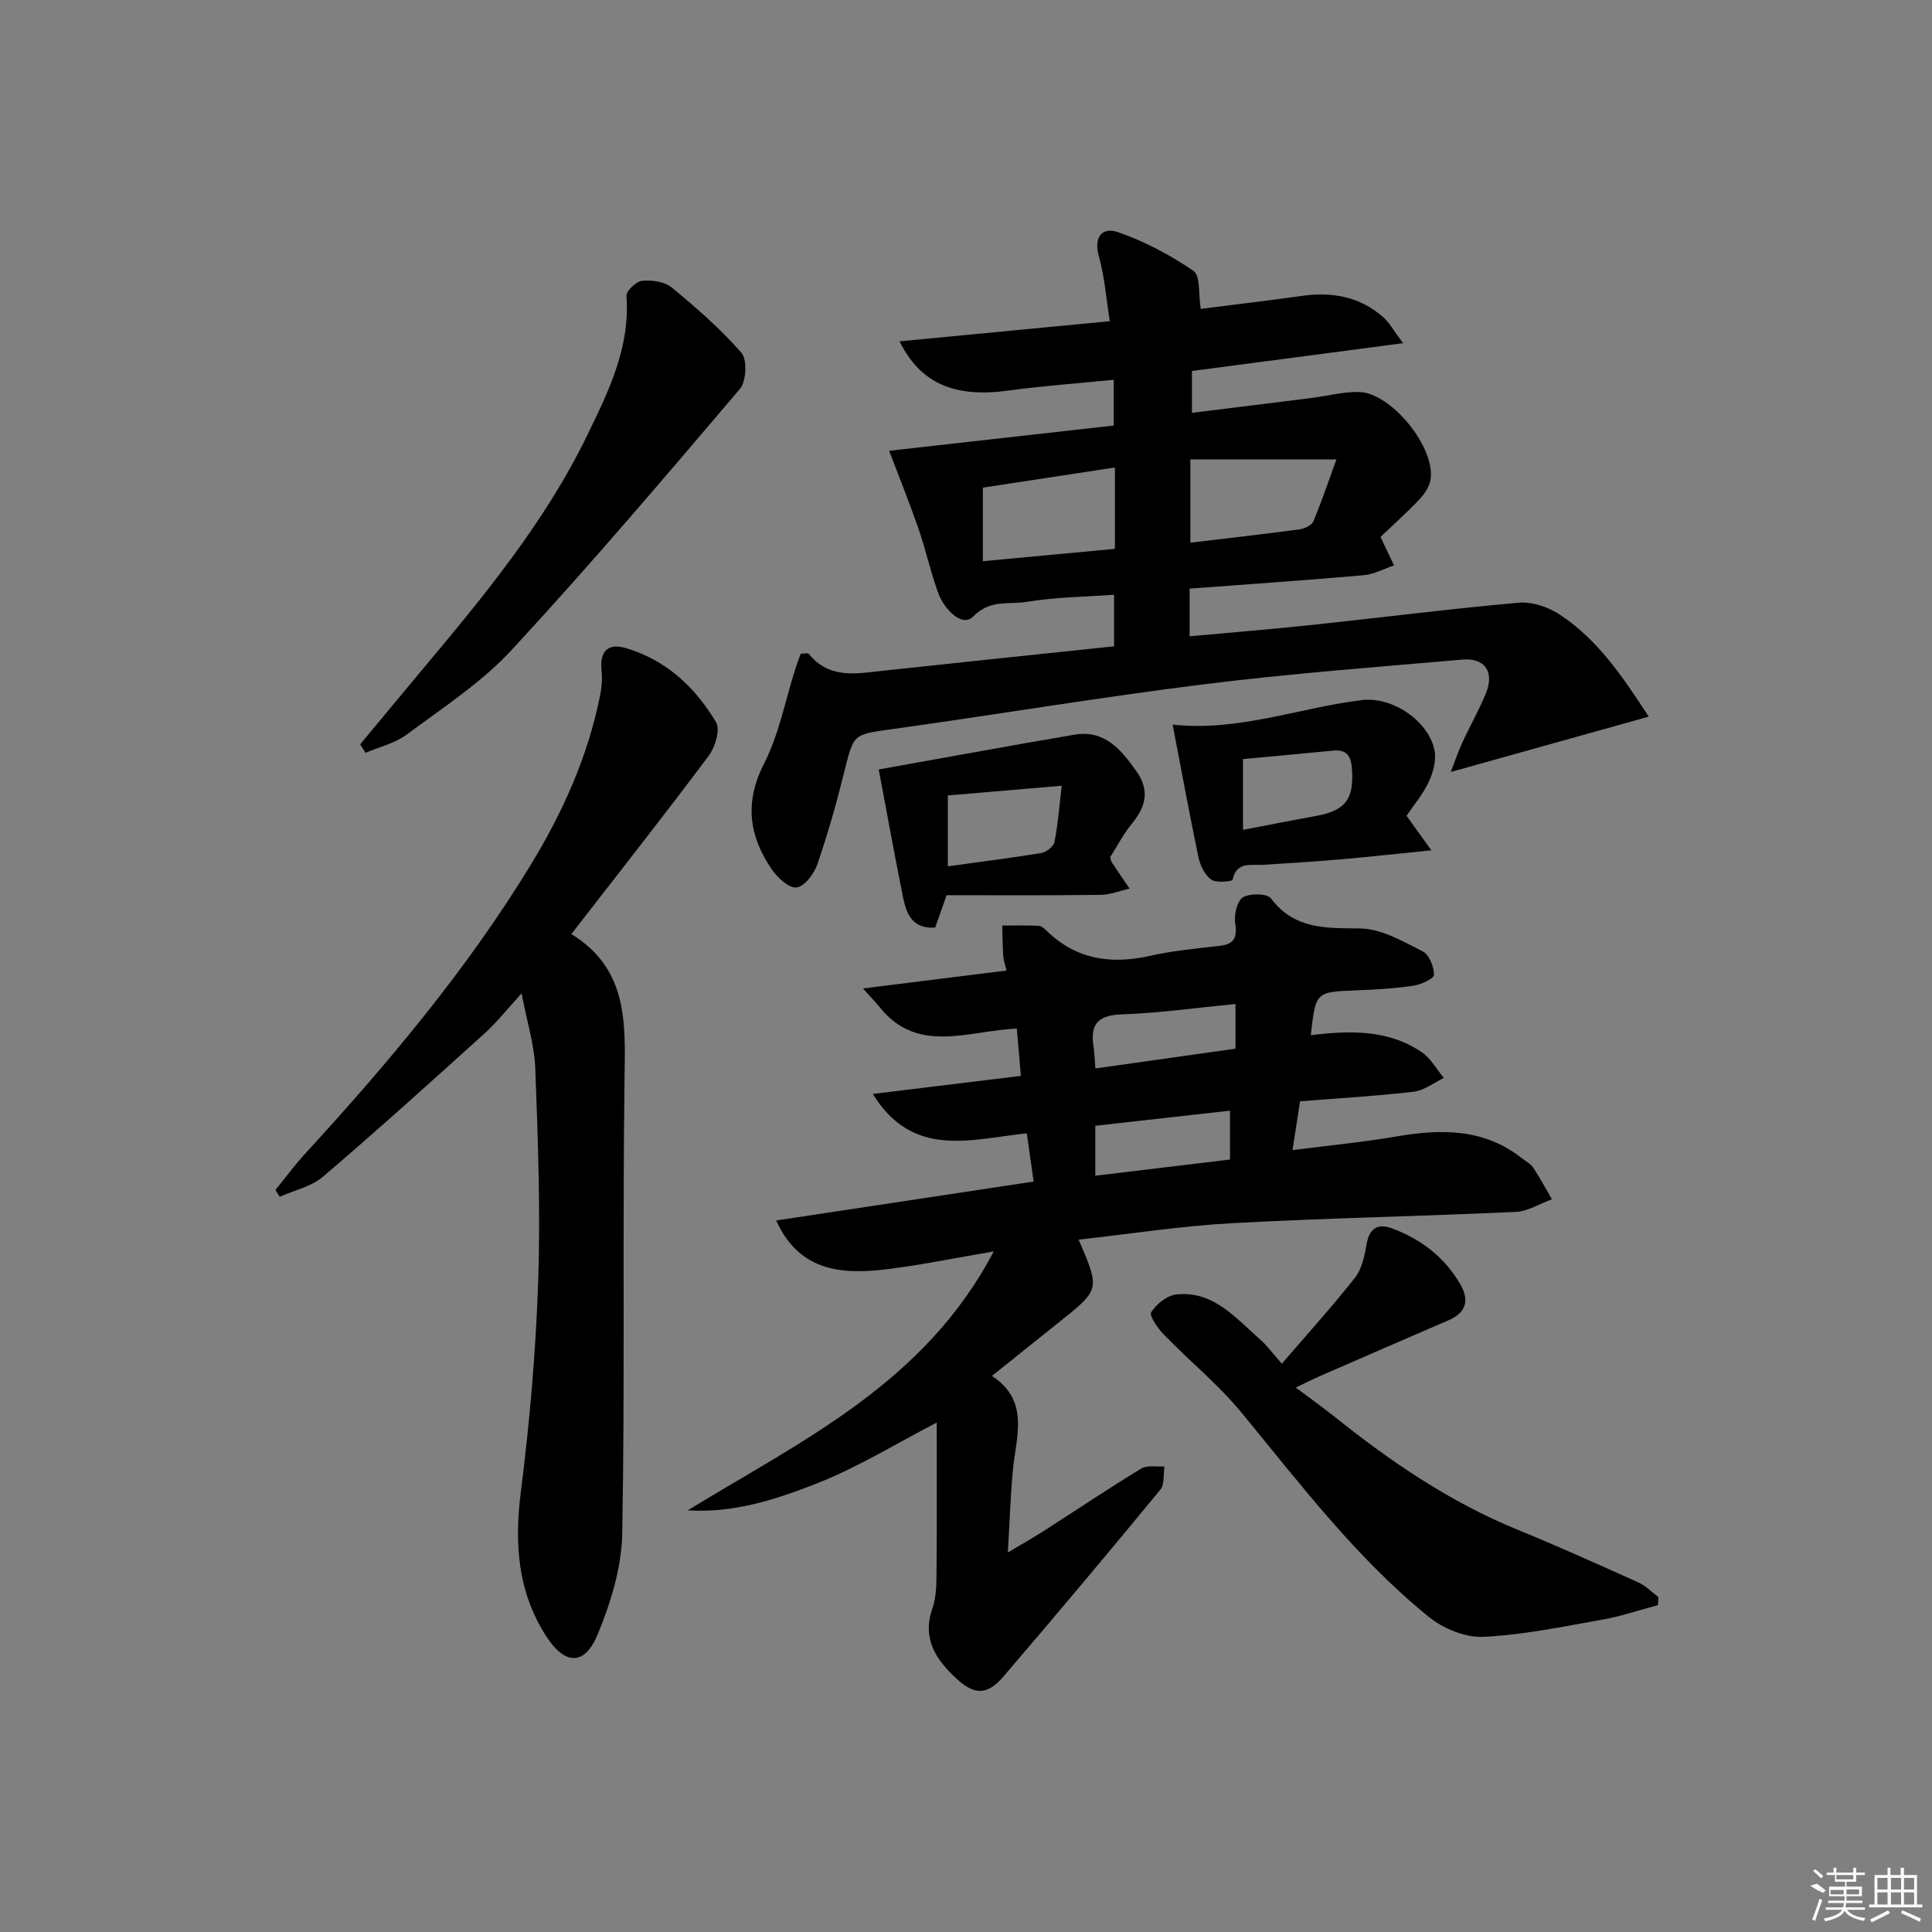 <svg enable-background="new 0 0 400 400" viewBox="0 0 400 400" xmlns="http://www.w3.org/2000/svg"><rect x="0" y="0" width="400" height="400" fill="#808080" stroke="none"/><path d="m271.38 214.33c8.3-1.03 16.13-1.15 22.99 3.53 1.86 1.27 3.07 3.52 4.57 5.32-2.08.99-4.09 2.59-6.26 2.85-7.72.9-15.5 1.34-23.52 1.98-.51 3.32-.97 6.24-1.56 10.11 7.52-.97 14.54-1.63 21.47-2.82 9.29-1.6 18.19-1.7 26.06 4.53.78.62 1.77 1.1 2.29 1.89 1.4 2.12 2.6 4.37 3.89 6.57-2.5.91-4.96 2.5-7.49 2.62-19.6.91-39.23 1.27-58.81 2.34-10.54.58-21.03 2.22-31.69 3.4 4.45 10.33 4.44 10.33-4.05 17.09-4.42 3.52-8.83 7.06-13.9 11.13 7.96 5.22 4.95 12.67 4.31 19.76-.48 5.29-.65 10.6-1.01 16.79 2.84-1.69 5.18-3.01 7.44-4.46 6.72-4.31 13.35-8.76 20.17-12.91 1.23-.75 3.18-.33 4.8-.44-.25 1.63.06 3.72-.84 4.81-10.69 12.97-21.49 25.86-32.43 38.62-3.37 3.93-6 4.01-9.81.48-4.15-3.84-7.16-8.2-4.96-14.49.85-2.43.84-5.24.86-7.88.09-10.15.04-20.31.04-30.62-8.37 4.33-16.26 9.22-24.75 12.57-8.44 3.33-17.28 6.21-26.8 5.6 23.52-14.41 49.02-26.26 63.35-53.61-8.28 1.41-15.05 2.82-21.9 3.66-8.57 1.05-18.15 1.06-23.14-10.06 17.81-2.69 35.32-5.34 53.3-8.06-.48-3.37-.91-6.41-1.41-9.98-11.4 1.15-23.55 5.39-31.88-8.16 10.35-1.26 20.38-2.49 30.65-3.74-.28-3.32-.53-6.24-.84-9.79-9.87.37-20.47 5.46-28.38-4.42-.84-1.05-1.78-2-3.47-3.89 10.68-1.33 20.1-2.51 29.72-3.71-.33-1.41-.64-2.2-.68-3.01-.13-2.1-.15-4.21-.21-6.31 2.52 0 5.05-.06 7.57.06.57.03 1.19.61 1.66 1.06 6.15 5.97 13.37 6.97 21.48 5.14 4.68-1.06 9.51-1.5 14.29-2.05 3.11-.35 3.67-1.79 3.23-4.75-.26-1.73.4-4.57 1.61-5.3 1.45-.87 5.01-.82 5.8.23 4.91 6.5 11.45 6.12 18.54 6.22 4.34.06 8.78 2.68 12.88 4.74 1.34.67 2.34 3.19 2.33 4.86 0 .79-2.68 2.02-4.26 2.25-3.94.58-7.94.82-11.92.97-8.31.33-8.31.28-9.33 9.28zm-16.72 15.62c-9.48 1.06-18.63 2.09-27.89 3.13v10.34c9.59-1.15 18.74-2.25 27.89-3.35 0-3.66 0-6.59 0-10.12zm1.13-22.08c-8.18.79-15.87 1.88-23.59 2.15-4.88.17-6.52 2.03-5.8 6.6.2 1.28.23 2.59.39 4.59 9.93-1.4 19.56-2.76 29.01-4.09-.01-3.59-.01-6.05-.01-9.25z"/><path d="m248.6 63.95c6.88-.88 13.92-1.7 20.94-2.69 6.24-.88 11.96.14 16.8 4.37 1.27 1.11 2.12 2.71 4.16 5.42-15.34 2.02-29.34 3.86-43.72 5.76v8.66c8.34-1.03 16.51-2.03 24.67-3.06 3.29-.41 6.58-1.3 9.85-1.26 6.71.09 16.01 11.57 14.87 18.21-.25 1.48-1.31 3-2.39 4.13-2.63 2.77-5.49 5.32-7.96 7.67 1.1 2.31 1.95 4.1 2.8 5.9-2.08.7-4.13 1.84-6.25 2.03-11.91 1.05-23.84 1.86-36.07 2.78v9.87c8.56-.79 17.08-1.48 25.57-2.38 14.21-1.51 28.39-3.32 42.62-4.58 2.73-.24 6.02.89 8.38 2.43 7.98 5.21 13.14 12.99 18.48 21.16-13.71 3.83-26.86 7.51-40.98 11.46.88-2.28 1.51-4.18 2.34-5.99 1.6-3.47 3.51-6.82 4.95-10.35 1.77-4.34-.22-7.33-4.84-6.93-17.88 1.55-35.79 2.9-53.59 5.12-21.58 2.69-43.04 6.29-64.58 9.29-8.01 1.12-7.89.9-9.85 8.83-1.59 6.43-3.41 12.83-5.56 19.09-.68 1.98-2.6 4.58-4.28 4.85-1.51.24-3.97-1.99-5.15-3.71-4.73-6.9-5.73-13.89-1.62-21.93 3.1-6.06 4.38-13.05 6.48-19.63.34-1.06.74-2.11 1.1-3.13.78 0 1.5-.2 1.68.03 4.22 5.26 9.83 4.1 15.38 3.5 15.84-1.71 31.69-3.36 47.83-5.06 0-3.57 0-6.81 0-10.67-6.09.44-12.21.48-18.17 1.48-3.6.61-7.42-.62-11.01 3.03-2.3 2.34-5.99-1.53-7.21-4.82-1.6-4.35-2.57-8.93-4.09-13.32-1.89-5.45-4.05-10.8-6.09-16.18 15.36-1.73 30.81-3.46 46.5-5.23 0-3.33 0-6.06 0-9.47-7.44.75-14.68 1.26-21.87 2.24-10.95 1.49-18.08-1.34-22.48-10.2 14.59-1.4 28.81-2.76 43.53-4.17-.75-4.68-1.05-9.17-2.25-13.39-1.17-4.1.75-6.16 3.92-5.06 5.5 1.91 10.83 4.73 15.64 8.02 1.48 1.01 1.02 4.82 1.52 7.88zm-17.77 32.84c-9.58 1.46-18.65 2.84-27.34 4.17v15.23c9.47-.89 18.41-1.72 27.34-2.56 0-5.77 0-10.89 0-16.84zm15.62-1.68v17.25c7.82-.94 15.23-1.77 22.62-2.77 1.03-.14 2.49-.81 2.83-1.62 1.65-3.87 2.98-7.88 4.79-12.86-10.82 0-20.34 0-30.24 0z"/><path d="m118.29 193.39c11.84 7.27 11.17 18.53 11.01 30.14-.42 31.3.1 62.62-.47 93.92-.13 7.06-2.37 14.4-5.12 21-2.67 6.42-6.72 6.31-10.53.46-6-9.22-6.72-19.29-5.34-30.09 1.84-14.47 3.1-29.07 3.59-43.64.49-14.61-.06-29.27-.6-43.9-.18-4.9-1.73-9.75-2.84-15.61-2.95 3.22-5.08 5.94-7.59 8.22-11.09 10.02-22.18 20.04-33.54 29.74-2.41 2.06-5.95 2.8-8.96 4.15-.29-.47-.59-.93-.88-1.4 2.07-2.54 4.01-5.18 6.22-7.59 17.11-18.66 33.39-38 46.61-59.68 6.68-10.96 11.92-22.6 14.43-35.3.32-1.59.45-3.29.27-4.89-.44-3.92 1.19-5.84 4.91-4.77 8.39 2.43 14.47 8.11 18.8 15.4.9 1.52-.19 5.14-1.52 6.92-9.06 12.11-18.42 23.99-28.45 36.92z"/><path d="m265.39 282.34c5.37-6.24 10.49-11.89 15.19-17.87 1.42-1.81 1.93-4.51 2.36-6.89.59-3.26 2.27-4.35 5.25-3.26 5.96 2.19 10.79 5.89 14.06 11.41 1.97 3.33 1.48 5.98-2.37 7.63-8.99 3.86-17.96 7.78-26.94 11.69-.9.39-1.76.84-4.67 2.23 3.1 2.32 5.53 4.04 7.86 5.9 11.72 9.39 24.02 17.79 38.02 23.51 8.45 3.46 16.78 7.21 25.11 10.96 1.51.68 2.73 1.99 4.09 3.01-.03.56-.07 1.11-.1 1.67-3.87 1.03-7.69 2.32-11.62 3.02-8.16 1.44-16.34 3.16-24.57 3.54-3.71.17-8.25-1.71-11.23-4.12-14.97-12.13-26.56-27.44-38.72-42.22-4.82-5.86-10.81-10.74-16.12-16.21-1.27-1.31-3.11-3.94-2.65-4.66 1.08-1.7 3.3-3.48 5.23-3.68 7.73-.81 12.28 4.94 17.37 9.36 1.36 1.19 2.43 2.7 4.45 4.98z"/><path d="m74.57 154.11c4.1-4.93 8.18-9.87 12.29-14.79 12.94-15.44 25.86-30.95 34.72-49.2 4.38-9.02 8.93-18.21 8.12-28.87-.08-1.01 2.05-3.01 3.28-3.12 2.01-.19 4.64.19 6.12 1.41 5.08 4.19 10.1 8.57 14.41 13.51 1.23 1.41 1.01 5.89-.31 7.46-15.51 18.25-31.03 36.51-47.29 54.08-6.25 6.76-14.26 11.94-21.71 17.5-2.43 1.81-5.65 2.54-8.51 3.77-.38-.59-.75-1.17-1.12-1.75z"/><path d="m195.98 185.34c-1.08 3.07-1.72 4.9-2.36 6.71-4.96.31-6.03-3.12-6.73-6.62-1.81-9.05-3.45-18.13-4.96-26.12 13.28-2.37 26.88-4.88 40.51-7.2 6.28-1.07 9.68 3.11 12.85 7.58 2.78 3.91 1.96 7.32-.92 10.81-1.78 2.15-3.07 4.7-4.53 6.98.15.47.19.82.35 1.07 1.21 1.82 2.44 3.61 3.67 5.42-2 .46-4 1.28-6.01 1.3-10.75.14-21.52.07-31.87.07zm.26-5.98c6.63-.92 12.99-1.71 19.32-2.75 1.05-.17 2.57-1.33 2.75-2.26.72-3.6.99-7.28 1.51-11.67-8.64.74-16.13 1.37-23.58 2.01z"/><path d="m242.78 150.02c13.57 1.5 26.13-3.47 39.16-5.07 6.32-.78 13.83 4.28 15.06 10.41.41 2.03-.28 4.55-1.19 6.51-1.16 2.53-3.05 4.72-4.6 7.03 1.54 2.14 2.98 4.14 5.14 7.15-7.17.72-13.04 1.37-18.93 1.88-5.3.46-10.6.78-15.91 1.12-2.52.16-5.44-.78-6.32 3.09-.08.36-3.42.71-4.44-.04-1.32-.96-2.27-2.94-2.63-4.63-1.85-8.89-3.49-17.83-5.34-27.45zm14.57 7.14v14.65c5.23-1 10.08-1.97 14.95-2.84 6.29-1.12 8.07-3.51 7.6-9.86-.2-2.65-1.11-3.99-3.94-3.7-6.05.6-12.11 1.14-18.61 1.75z"/><g fill="#fafafa"><path d="m374.8 390.4 1.4-.4c.7.5 1.3 1 1.8 1.4l-.5.5c-1.5-.6-2.1-1.1-2.7-1.5zm1 7.3-.6-.3c.5-1.4 1.1-2.8 1.5-4.3.2.1.4.2.6.3-.5 1.3-1 2.8-1.5 4.3zm-.4-10.3.4-.4c.4.3 1 .8 1.7 1.4l-.5.5c-.4-.5-1-1-1.6-1.5zm2.5.3h1.7v-1h.6v1h3.5v-1h.6v1h1.8v.5h-1.8v1.4h-2v1h3.2v2h-3.2v.9h3.3v.5h-3.4c0 .3-.1.6-.1.9h4v.5h-3.7c.7.9 1.9 1.5 3.8 1.7-.1.2-.2.4-.3.6-2.1-.4-3.5-1.1-4-2.1-.4 1-1.8 1.7-4 2.2-.1-.2-.2-.4-.3-.6 2.1-.4 3.4-1 3.8-1.8h-3.4v-.5h3.6c.1-.3.1-.6.2-.9h-3.3v-.5h3.4c0-.3 0-.6 0-.9h-3.2v-2h3.3v-1h-2.1v-1.4h-1.7v-.5zm1.1 3.5v1h2.7c0-.3 0-.4 0-.4 0-.1 0-.2 0-.2 0-.1 0-.2 0-.3h-2.7zm1.2-3v.9h3.5v-.9zm4.7 3h-2.6v.6.4h2.6z"/><path d="m393.6 386.7h.6v1.5h2.7v6.1h1.1v.6h-11v-.6h1.1v-6.1h2.7v-1.5h.6v1.5h2.1v-1.5zm-2.7 8.8.4.6c-1.2.6-2.5 1.3-3.8 1.9-.1-.2-.2-.4-.3-.6 1.2-.6 2.5-1.2 3.7-1.9zm-2.2-6.7v2.4h2.1v-2.4zm0 3v2.5h2.1v-2.5zm2.8-3v2.4h2.1v-2.4zm0 3v2.5h2.1v-2.5zm6 6.1c-1.4-.7-2.7-1.3-3.9-1.8l.2-.6c1.5.6 2.7 1.2 3.9 1.7zm-1.2-9.1h-2.1v2.4h2.1zm-2.1 3v2.5h2.1v-2.5z"/></g></svg>